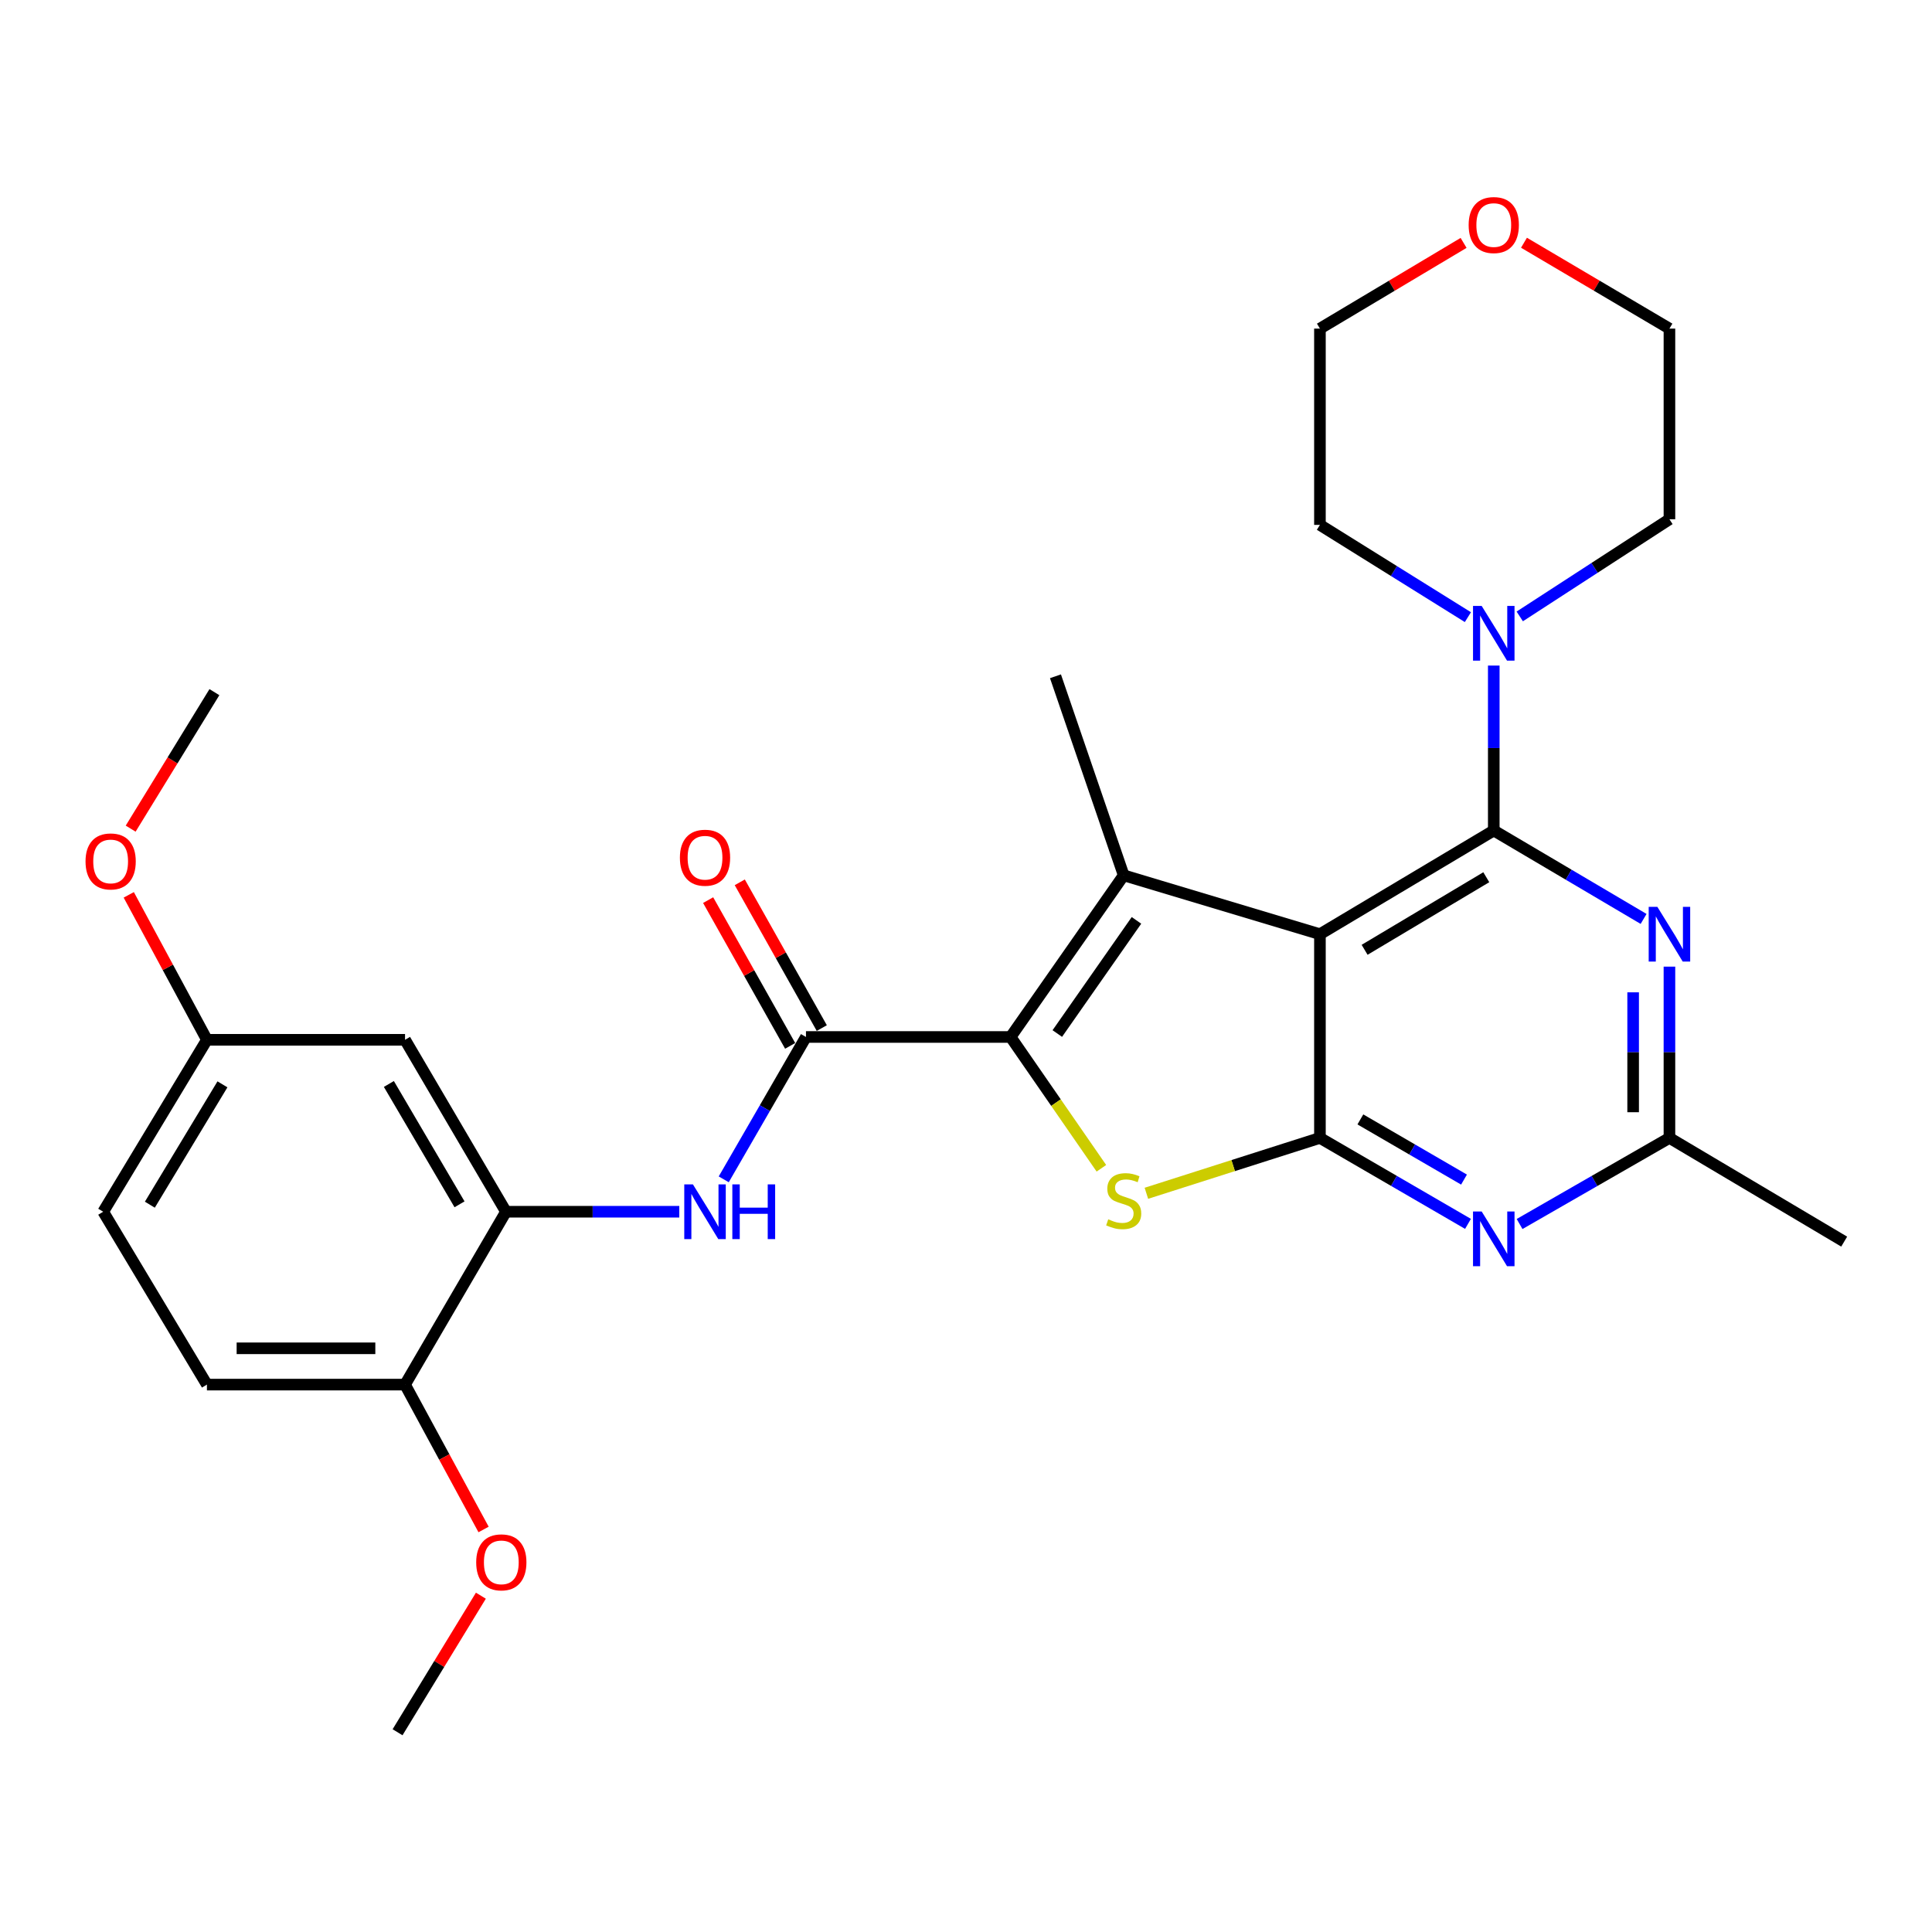 <?xml version='1.0' encoding='iso-8859-1'?>
<svg version='1.1' baseProfile='full'
              xmlns='http://www.w3.org/2000/svg'
                      xmlns:rdkit='http://www.rdkit.org/xml'
                      xmlns:xlink='http://www.w3.org/1999/xlink'
                  xml:space='preserve'
width='1000px' height='1000px' viewBox='0 0 1000 1000'>
<!-- END OF HEADER -->
<rect style='opacity:1.0;fill:#FFFFFF;stroke:none' width='1000' height='1000' x='0' y='0'> </rect>
<path class='bond-0' d='M 683.195,483.534 L 773.172,429.861' style='fill:none;fill-rule:evenodd;stroke:#000000;stroke-width:6px;stroke-linecap:butt;stroke-linejoin:miter;stroke-opacity:1' />
<path class='bond-0' d='M 706.317,491.619 L 769.301,454.048' style='fill:none;fill-rule:evenodd;stroke:#000000;stroke-width:6px;stroke-linecap:butt;stroke-linejoin:miter;stroke-opacity:1' />
<path class='bond-2' d='M 683.195,483.534 L 683.195,588.98' style='fill:none;fill-rule:evenodd;stroke:#000000;stroke-width:6px;stroke-linecap:butt;stroke-linejoin:miter;stroke-opacity:1' />
<path class='bond-3' d='M 683.195,483.534 L 581.622,453.065' style='fill:none;fill-rule:evenodd;stroke:#000000;stroke-width:6px;stroke-linecap:butt;stroke-linejoin:miter;stroke-opacity:1' />
<path class='bond-5' d='M 773.172,429.861 L 811.946,452.749' style='fill:none;fill-rule:evenodd;stroke:#000000;stroke-width:6px;stroke-linecap:butt;stroke-linejoin:miter;stroke-opacity:1' />
<path class='bond-5' d='M 811.946,452.749 L 850.719,475.636' style='fill:none;fill-rule:evenodd;stroke:#0000FF;stroke-width:6px;stroke-linecap:butt;stroke-linejoin:miter;stroke-opacity:1' />
<path class='bond-8' d='M 773.172,429.861 L 773.172,387.18' style='fill:none;fill-rule:evenodd;stroke:#000000;stroke-width:6px;stroke-linecap:butt;stroke-linejoin:miter;stroke-opacity:1' />
<path class='bond-8' d='M 773.172,387.18 L 773.172,344.498' style='fill:none;fill-rule:evenodd;stroke:#0000FF;stroke-width:6px;stroke-linecap:butt;stroke-linejoin:miter;stroke-opacity:1' />
<path class='bond-1' d='M 523.084,536.737 L 581.622,453.065' style='fill:none;fill-rule:evenodd;stroke:#000000;stroke-width:6px;stroke-linecap:butt;stroke-linejoin:miter;stroke-opacity:1' />
<path class='bond-1' d='M 547.26,534.957 L 588.236,476.386' style='fill:none;fill-rule:evenodd;stroke:#000000;stroke-width:6px;stroke-linecap:butt;stroke-linejoin:miter;stroke-opacity:1' />
<path class='bond-6' d='M 523.084,536.737 L 417.168,536.737' style='fill:none;fill-rule:evenodd;stroke:#000000;stroke-width:6px;stroke-linecap:butt;stroke-linejoin:miter;stroke-opacity:1' />
<path class='bond-29' d='M 523.084,536.737 L 546.581,570.717' style='fill:none;fill-rule:evenodd;stroke:#000000;stroke-width:6px;stroke-linecap:butt;stroke-linejoin:miter;stroke-opacity:1' />
<path class='bond-29' d='M 546.581,570.717 L 570.078,604.698' style='fill:none;fill-rule:evenodd;stroke:#CCCC00;stroke-width:6px;stroke-linecap:butt;stroke-linejoin:miter;stroke-opacity:1' />
<path class='bond-4' d='M 683.195,588.98 L 638.281,603.312' style='fill:none;fill-rule:evenodd;stroke:#000000;stroke-width:6px;stroke-linecap:butt;stroke-linejoin:miter;stroke-opacity:1' />
<path class='bond-4' d='M 638.281,603.312 L 593.367,617.643' style='fill:none;fill-rule:evenodd;stroke:#CCCC00;stroke-width:6px;stroke-linecap:butt;stroke-linejoin:miter;stroke-opacity:1' />
<path class='bond-7' d='M 683.195,588.98 L 721.513,611.229' style='fill:none;fill-rule:evenodd;stroke:#000000;stroke-width:6px;stroke-linecap:butt;stroke-linejoin:miter;stroke-opacity:1' />
<path class='bond-7' d='M 721.513,611.229 L 759.831,633.477' style='fill:none;fill-rule:evenodd;stroke:#0000FF;stroke-width:6px;stroke-linecap:butt;stroke-linejoin:miter;stroke-opacity:1' />
<path class='bond-7' d='M 704.125,579.406 L 730.947,594.98' style='fill:none;fill-rule:evenodd;stroke:#000000;stroke-width:6px;stroke-linecap:butt;stroke-linejoin:miter;stroke-opacity:1' />
<path class='bond-7' d='M 730.947,594.98 L 757.77,610.554' style='fill:none;fill-rule:evenodd;stroke:#0000FF;stroke-width:6px;stroke-linecap:butt;stroke-linejoin:miter;stroke-opacity:1' />
<path class='bond-18' d='M 581.622,453.065 L 546.309,350.04' style='fill:none;fill-rule:evenodd;stroke:#000000;stroke-width:6px;stroke-linecap:butt;stroke-linejoin:miter;stroke-opacity:1' />
<path class='bond-30' d='M 864.099,500.33 L 864.099,544.655' style='fill:none;fill-rule:evenodd;stroke:#0000FF;stroke-width:6px;stroke-linecap:butt;stroke-linejoin:miter;stroke-opacity:1' />
<path class='bond-30' d='M 864.099,544.655 L 864.099,588.98' style='fill:none;fill-rule:evenodd;stroke:#000000;stroke-width:6px;stroke-linecap:butt;stroke-linejoin:miter;stroke-opacity:1' />
<path class='bond-30' d='M 845.31,513.628 L 845.31,544.655' style='fill:none;fill-rule:evenodd;stroke:#0000FF;stroke-width:6px;stroke-linecap:butt;stroke-linejoin:miter;stroke-opacity:1' />
<path class='bond-30' d='M 845.31,544.655 L 845.31,575.683' style='fill:none;fill-rule:evenodd;stroke:#000000;stroke-width:6px;stroke-linecap:butt;stroke-linejoin:miter;stroke-opacity:1' />
<path class='bond-9' d='M 417.168,536.737 L 395.886,573.58' style='fill:none;fill-rule:evenodd;stroke:#000000;stroke-width:6px;stroke-linecap:butt;stroke-linejoin:miter;stroke-opacity:1' />
<path class='bond-9' d='M 395.886,573.58 L 374.603,610.423' style='fill:none;fill-rule:evenodd;stroke:#0000FF;stroke-width:6px;stroke-linecap:butt;stroke-linejoin:miter;stroke-opacity:1' />
<path class='bond-14' d='M 425.356,532.131 L 404.131,494.408' style='fill:none;fill-rule:evenodd;stroke:#000000;stroke-width:6px;stroke-linecap:butt;stroke-linejoin:miter;stroke-opacity:1' />
<path class='bond-14' d='M 404.131,494.408 L 382.906,456.686' style='fill:none;fill-rule:evenodd;stroke:#FF0000;stroke-width:6px;stroke-linecap:butt;stroke-linejoin:miter;stroke-opacity:1' />
<path class='bond-14' d='M 408.981,541.344 L 387.756,503.622' style='fill:none;fill-rule:evenodd;stroke:#000000;stroke-width:6px;stroke-linecap:butt;stroke-linejoin:miter;stroke-opacity:1' />
<path class='bond-14' d='M 387.756,503.622 L 366.532,465.9' style='fill:none;fill-rule:evenodd;stroke:#FF0000;stroke-width:6px;stroke-linecap:butt;stroke-linejoin:miter;stroke-opacity:1' />
<path class='bond-10' d='M 786.534,633.546 L 825.316,611.263' style='fill:none;fill-rule:evenodd;stroke:#0000FF;stroke-width:6px;stroke-linecap:butt;stroke-linejoin:miter;stroke-opacity:1' />
<path class='bond-10' d='M 825.316,611.263 L 864.099,588.98' style='fill:none;fill-rule:evenodd;stroke:#000000;stroke-width:6px;stroke-linecap:butt;stroke-linejoin:miter;stroke-opacity:1' />
<path class='bond-21' d='M 759.781,319.436 L 721.488,295.559' style='fill:none;fill-rule:evenodd;stroke:#0000FF;stroke-width:6px;stroke-linecap:butt;stroke-linejoin:miter;stroke-opacity:1' />
<path class='bond-21' d='M 721.488,295.559 L 683.195,271.681' style='fill:none;fill-rule:evenodd;stroke:#000000;stroke-width:6px;stroke-linecap:butt;stroke-linejoin:miter;stroke-opacity:1' />
<path class='bond-22' d='M 786.622,319.056 L 825.36,293.913' style='fill:none;fill-rule:evenodd;stroke:#0000FF;stroke-width:6px;stroke-linecap:butt;stroke-linejoin:miter;stroke-opacity:1' />
<path class='bond-22' d='M 825.36,293.913 L 864.099,268.769' style='fill:none;fill-rule:evenodd;stroke:#000000;stroke-width:6px;stroke-linecap:butt;stroke-linejoin:miter;stroke-opacity:1' />
<path class='bond-11' d='M 351.599,627.194 L 306.745,627.194' style='fill:none;fill-rule:evenodd;stroke:#0000FF;stroke-width:6px;stroke-linecap:butt;stroke-linejoin:miter;stroke-opacity:1' />
<path class='bond-11' d='M 306.745,627.194 L 261.891,627.194' style='fill:none;fill-rule:evenodd;stroke:#000000;stroke-width:6px;stroke-linecap:butt;stroke-linejoin:miter;stroke-opacity:1' />
<path class='bond-24' d='M 864.099,588.98 L 954.545,642.664' style='fill:none;fill-rule:evenodd;stroke:#000000;stroke-width:6px;stroke-linecap:butt;stroke-linejoin:miter;stroke-opacity:1' />
<path class='bond-12' d='M 261.891,627.194 L 209.648,538.199' style='fill:none;fill-rule:evenodd;stroke:#000000;stroke-width:6px;stroke-linecap:butt;stroke-linejoin:miter;stroke-opacity:1' />
<path class='bond-12' d='M 237.851,623.357 L 201.281,561.06' style='fill:none;fill-rule:evenodd;stroke:#000000;stroke-width:6px;stroke-linecap:butt;stroke-linejoin:miter;stroke-opacity:1' />
<path class='bond-13' d='M 261.891,627.194 L 209.648,716.67' style='fill:none;fill-rule:evenodd;stroke:#000000;stroke-width:6px;stroke-linecap:butt;stroke-linejoin:miter;stroke-opacity:1' />
<path class='bond-17' d='M 209.648,538.199 L 107.103,538.199' style='fill:none;fill-rule:evenodd;stroke:#000000;stroke-width:6px;stroke-linecap:butt;stroke-linejoin:miter;stroke-opacity:1' />
<path class='bond-16' d='M 209.648,716.67 L 107.103,716.67' style='fill:none;fill-rule:evenodd;stroke:#000000;stroke-width:6px;stroke-linecap:butt;stroke-linejoin:miter;stroke-opacity:1' />
<path class='bond-16' d='M 194.266,697.881 L 122.485,697.881' style='fill:none;fill-rule:evenodd;stroke:#000000;stroke-width:6px;stroke-linecap:butt;stroke-linejoin:miter;stroke-opacity:1' />
<path class='bond-20' d='M 209.648,716.67 L 229.973,754.162' style='fill:none;fill-rule:evenodd;stroke:#000000;stroke-width:6px;stroke-linecap:butt;stroke-linejoin:miter;stroke-opacity:1' />
<path class='bond-20' d='M 229.973,754.162 L 250.299,791.655' style='fill:none;fill-rule:evenodd;stroke:#FF0000;stroke-width:6px;stroke-linecap:butt;stroke-linejoin:miter;stroke-opacity:1' />
<path class='bond-15' d='M 788.812,125.637 L 826.455,147.862' style='fill:none;fill-rule:evenodd;stroke:#FF0000;stroke-width:6px;stroke-linecap:butt;stroke-linejoin:miter;stroke-opacity:1' />
<path class='bond-15' d='M 826.455,147.862 L 864.099,170.087' style='fill:none;fill-rule:evenodd;stroke:#000000;stroke-width:6px;stroke-linecap:butt;stroke-linejoin:miter;stroke-opacity:1' />
<path class='bond-31' d='M 757.553,125.722 L 720.374,147.905' style='fill:none;fill-rule:evenodd;stroke:#FF0000;stroke-width:6px;stroke-linecap:butt;stroke-linejoin:miter;stroke-opacity:1' />
<path class='bond-31' d='M 720.374,147.905 L 683.195,170.087' style='fill:none;fill-rule:evenodd;stroke:#000000;stroke-width:6px;stroke-linecap:butt;stroke-linejoin:miter;stroke-opacity:1' />
<path class='bond-19' d='M 107.103,716.67 L 53.42,627.194' style='fill:none;fill-rule:evenodd;stroke:#000000;stroke-width:6px;stroke-linecap:butt;stroke-linejoin:miter;stroke-opacity:1' />
<path class='bond-23' d='M 107.103,538.199 L 86.875,500.686' style='fill:none;fill-rule:evenodd;stroke:#000000;stroke-width:6px;stroke-linecap:butt;stroke-linejoin:miter;stroke-opacity:1' />
<path class='bond-23' d='M 86.875,500.686 L 66.646,463.174' style='fill:none;fill-rule:evenodd;stroke:#FF0000;stroke-width:6px;stroke-linecap:butt;stroke-linejoin:miter;stroke-opacity:1' />
<path class='bond-32' d='M 107.103,538.199 L 53.42,627.194' style='fill:none;fill-rule:evenodd;stroke:#000000;stroke-width:6px;stroke-linecap:butt;stroke-linejoin:miter;stroke-opacity:1' />
<path class='bond-32' d='M 115.139,561.253 L 77.561,623.55' style='fill:none;fill-rule:evenodd;stroke:#000000;stroke-width:6px;stroke-linecap:butt;stroke-linejoin:miter;stroke-opacity:1' />
<path class='bond-27' d='M 248.901,825.926 L 227.338,861.27' style='fill:none;fill-rule:evenodd;stroke:#FF0000;stroke-width:6px;stroke-linecap:butt;stroke-linejoin:miter;stroke-opacity:1' />
<path class='bond-27' d='M 227.338,861.27 L 205.775,896.613' style='fill:none;fill-rule:evenodd;stroke:#000000;stroke-width:6px;stroke-linecap:butt;stroke-linejoin:miter;stroke-opacity:1' />
<path class='bond-25' d='M 683.195,271.681 L 683.195,170.087' style='fill:none;fill-rule:evenodd;stroke:#000000;stroke-width:6px;stroke-linecap:butt;stroke-linejoin:miter;stroke-opacity:1' />
<path class='bond-26' d='M 864.099,268.769 L 864.099,170.087' style='fill:none;fill-rule:evenodd;stroke:#000000;stroke-width:6px;stroke-linecap:butt;stroke-linejoin:miter;stroke-opacity:1' />
<path class='bond-28' d='M 67.632,428.902 L 89.304,393.579' style='fill:none;fill-rule:evenodd;stroke:#FF0000;stroke-width:6px;stroke-linecap:butt;stroke-linejoin:miter;stroke-opacity:1' />
<path class='bond-28' d='M 89.304,393.579 L 110.976,358.255' style='fill:none;fill-rule:evenodd;stroke:#000000;stroke-width:6px;stroke-linecap:butt;stroke-linejoin:miter;stroke-opacity:1' />
<path  class='atom-5' d='M 573.622 631.111
Q 573.942 631.231, 575.262 631.791
Q 576.582 632.351, 578.022 632.711
Q 579.502 633.031, 580.942 633.031
Q 583.622 633.031, 585.182 631.751
Q 586.742 630.431, 586.742 628.151
Q 586.742 626.591, 585.942 625.631
Q 585.182 624.671, 583.982 624.151
Q 582.782 623.631, 580.782 623.031
Q 578.262 622.271, 576.742 621.551
Q 575.262 620.831, 574.182 619.311
Q 573.142 617.791, 573.142 615.231
Q 573.142 611.671, 575.542 609.471
Q 577.982 607.271, 582.782 607.271
Q 586.062 607.271, 589.782 608.831
L 588.862 611.911
Q 585.462 610.511, 582.902 610.511
Q 580.142 610.511, 578.622 611.671
Q 577.102 612.791, 577.142 614.751
Q 577.142 616.271, 577.902 617.191
Q 578.702 618.111, 579.822 618.631
Q 580.982 619.151, 582.902 619.751
Q 585.462 620.551, 586.982 621.351
Q 588.502 622.151, 589.582 623.791
Q 590.702 625.391, 590.702 628.151
Q 590.702 632.071, 588.062 634.191
Q 585.462 636.271, 581.102 636.271
Q 578.582 636.271, 576.662 635.711
Q 574.782 635.191, 572.542 634.271
L 573.622 631.111
' fill='#CCCC00'/>
<path  class='atom-6' d='M 857.839 469.374
L 867.119 484.374
Q 868.039 485.854, 869.519 488.534
Q 870.999 491.214, 871.079 491.374
L 871.079 469.374
L 874.839 469.374
L 874.839 497.694
L 870.959 497.694
L 860.999 481.294
Q 859.839 479.374, 858.599 477.174
Q 857.399 474.974, 857.039 474.294
L 857.039 497.694
L 853.359 497.694
L 853.359 469.374
L 857.839 469.374
' fill='#0000FF'/>
<path  class='atom-8' d='M 766.912 627.063
L 776.192 642.063
Q 777.112 643.543, 778.592 646.223
Q 780.072 648.903, 780.152 649.063
L 780.152 627.063
L 783.912 627.063
L 783.912 655.383
L 780.032 655.383
L 770.072 638.983
Q 768.912 637.063, 767.672 634.863
Q 766.472 632.663, 766.112 631.983
L 766.112 655.383
L 762.432 655.383
L 762.432 627.063
L 766.912 627.063
' fill='#0000FF'/>
<path  class='atom-9' d='M 766.912 313.626
L 776.192 328.626
Q 777.112 330.106, 778.592 332.786
Q 780.072 335.466, 780.152 335.626
L 780.152 313.626
L 783.912 313.626
L 783.912 341.946
L 780.032 341.946
L 770.072 325.546
Q 768.912 323.626, 767.672 321.426
Q 766.472 319.226, 766.112 318.546
L 766.112 341.946
L 762.432 341.946
L 762.432 313.626
L 766.912 313.626
' fill='#0000FF'/>
<path  class='atom-10' d='M 358.655 613.034
L 367.935 628.034
Q 368.855 629.514, 370.335 632.194
Q 371.815 634.874, 371.895 635.034
L 371.895 613.034
L 375.655 613.034
L 375.655 641.354
L 371.775 641.354
L 361.815 624.954
Q 360.655 623.034, 359.415 620.834
Q 358.215 618.634, 357.855 617.954
L 357.855 641.354
L 354.175 641.354
L 354.175 613.034
L 358.655 613.034
' fill='#0000FF'/>
<path  class='atom-10' d='M 379.055 613.034
L 382.895 613.034
L 382.895 625.074
L 397.375 625.074
L 397.375 613.034
L 401.215 613.034
L 401.215 641.354
L 397.375 641.354
L 397.375 628.274
L 382.895 628.274
L 382.895 641.354
L 379.055 641.354
L 379.055 613.034
' fill='#0000FF'/>
<path  class='atom-15' d='M 351.915 443.949
Q 351.915 437.149, 355.275 433.349
Q 358.635 429.549, 364.915 429.549
Q 371.195 429.549, 374.555 433.349
Q 377.915 437.149, 377.915 443.949
Q 377.915 450.829, 374.515 454.749
Q 371.115 458.629, 364.915 458.629
Q 358.675 458.629, 355.275 454.749
Q 351.915 450.869, 351.915 443.949
M 364.915 455.429
Q 369.235 455.429, 371.555 452.549
Q 373.915 449.629, 373.915 443.949
Q 373.915 438.389, 371.555 435.589
Q 369.235 432.749, 364.915 432.749
Q 360.595 432.749, 358.235 435.549
Q 355.915 438.349, 355.915 443.949
Q 355.915 449.669, 358.235 452.549
Q 360.595 455.429, 364.915 455.429
' fill='#FF0000'/>
<path  class='atom-16' d='M 760.172 116.483
Q 760.172 109.683, 763.532 105.883
Q 766.892 102.083, 773.172 102.083
Q 779.452 102.083, 782.812 105.883
Q 786.172 109.683, 786.172 116.483
Q 786.172 123.363, 782.772 127.283
Q 779.372 131.163, 773.172 131.163
Q 766.932 131.163, 763.532 127.283
Q 760.172 123.403, 760.172 116.483
M 773.172 127.963
Q 777.492 127.963, 779.812 125.083
Q 782.172 122.163, 782.172 116.483
Q 782.172 110.923, 779.812 108.123
Q 777.492 105.283, 773.172 105.283
Q 768.852 105.283, 766.492 108.083
Q 764.172 110.883, 764.172 116.483
Q 764.172 122.203, 766.492 125.083
Q 768.852 127.963, 773.172 127.963
' fill='#FF0000'/>
<path  class='atom-21' d='M 246.479 808.669
Q 246.479 801.869, 249.839 798.069
Q 253.199 794.269, 259.479 794.269
Q 265.759 794.269, 269.119 798.069
Q 272.479 801.869, 272.479 808.669
Q 272.479 815.549, 269.079 819.469
Q 265.679 823.349, 259.479 823.349
Q 253.239 823.349, 249.839 819.469
Q 246.479 815.589, 246.479 808.669
M 259.479 820.149
Q 263.799 820.149, 266.119 817.269
Q 268.479 814.349, 268.479 808.669
Q 268.479 803.109, 266.119 800.309
Q 263.799 797.469, 259.479 797.469
Q 255.159 797.469, 252.799 800.269
Q 250.479 803.069, 250.479 808.669
Q 250.479 814.389, 252.799 817.269
Q 255.159 820.149, 259.479 820.149
' fill='#FF0000'/>
<path  class='atom-24' d='M 44.271 445.87
Q 44.271 439.07, 47.631 435.27
Q 50.991 431.47, 57.271 431.47
Q 63.551 431.47, 66.911 435.27
Q 70.271 439.07, 70.271 445.87
Q 70.271 452.75, 66.871 456.67
Q 63.471 460.55, 57.271 460.55
Q 51.031 460.55, 47.631 456.67
Q 44.271 452.79, 44.271 445.87
M 57.271 457.35
Q 61.591 457.35, 63.911 454.47
Q 66.271 451.55, 66.271 445.87
Q 66.271 440.31, 63.911 437.51
Q 61.591 434.67, 57.271 434.67
Q 52.951 434.67, 50.591 437.47
Q 48.271 440.27, 48.271 445.87
Q 48.271 451.59, 50.591 454.47
Q 52.951 457.35, 57.271 457.35
' fill='#FF0000'/>
</svg>
